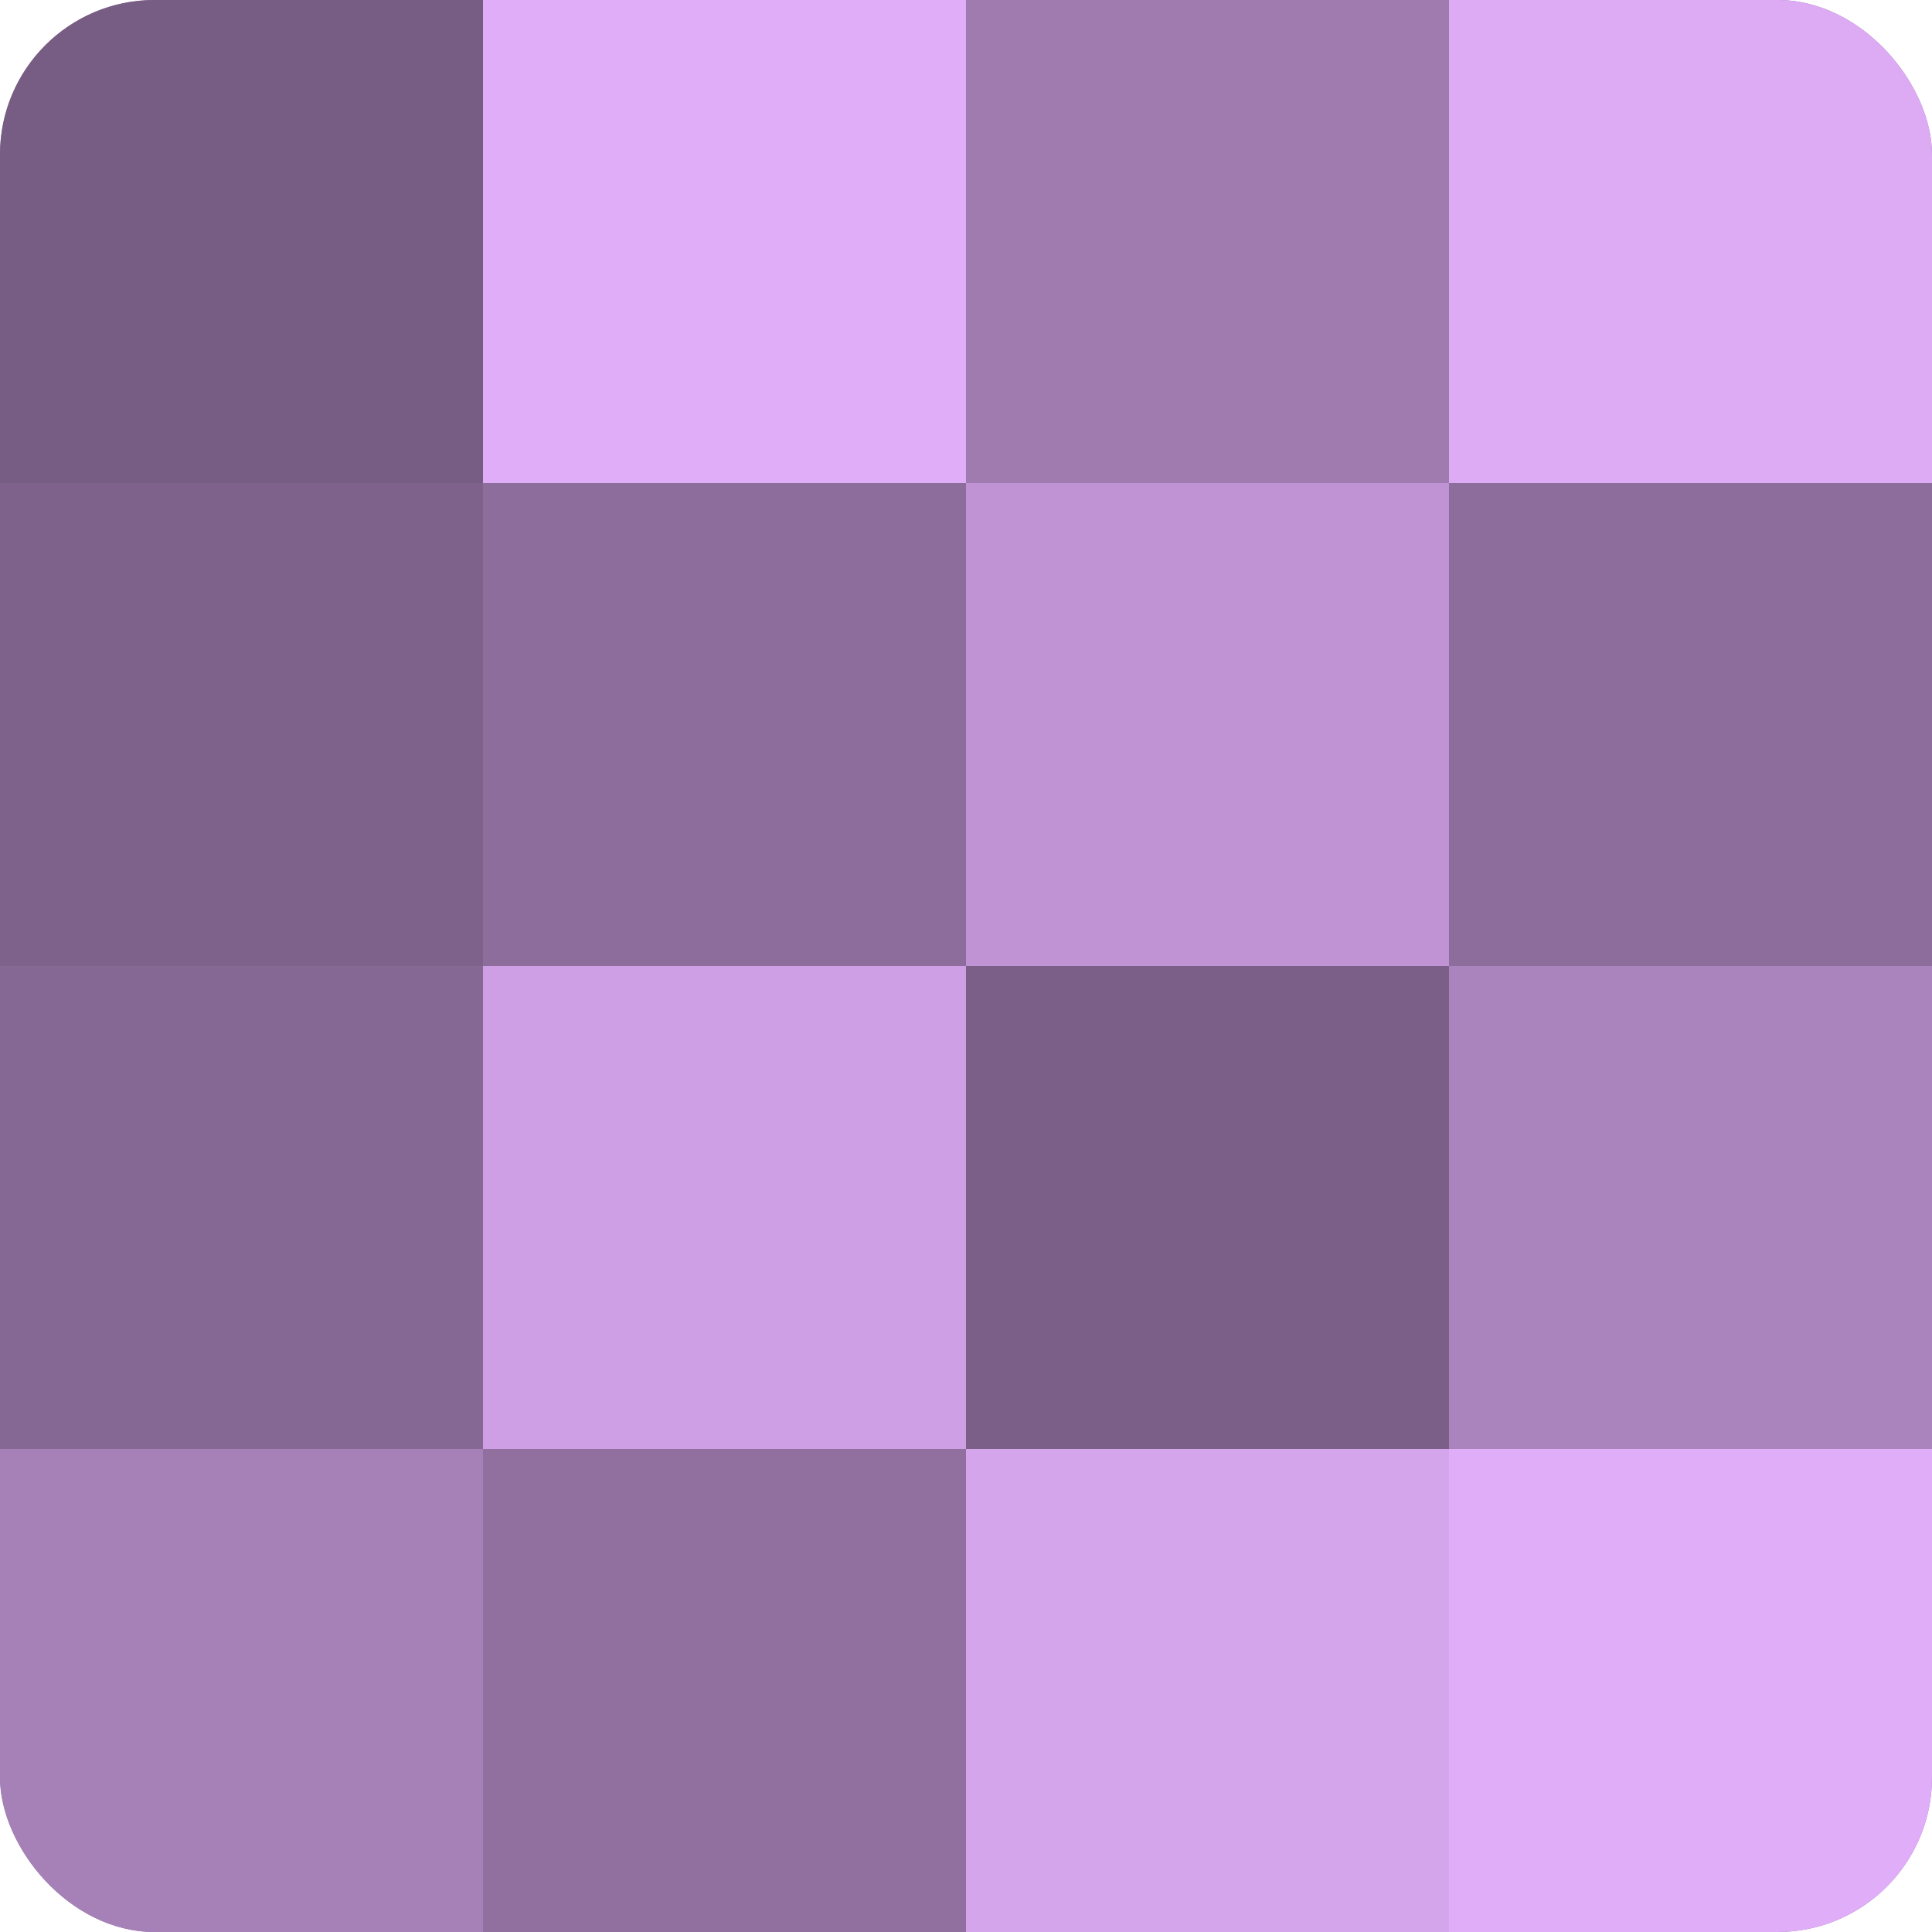 <?xml version="1.0" encoding="UTF-8"?>
<svg xmlns="http://www.w3.org/2000/svg" width="60" height="60" viewBox="0 0 100 100" preserveAspectRatio="xMidYMid meet"><defs><clipPath id="c" width="100" height="100"><rect width="100" height="100" rx="8" ry="8"/></clipPath></defs><g clip-path="url(#c)"><rect width="100" height="100" fill="#9170a0"/><rect width="25" height="25" fill="#775d84"/><rect y="25" width="25" height="25" fill="#7f628c"/><rect y="50" width="25" height="25" fill="#866894"/><rect y="75" width="25" height="25" fill="#a681b8"/><rect x="25" width="25" height="25" fill="#e0adf8"/><rect x="25" y="25" width="25" height="25" fill="#8d6d9c"/><rect x="25" y="50" width="25" height="25" fill="#ce9fe4"/><rect x="25" y="75" width="25" height="25" fill="#9170a0"/><rect x="50" width="25" height="25" fill="#9f7bb0"/><rect x="50" y="25" width="25" height="25" fill="#c094d4"/><rect x="50" y="50" width="25" height="25" fill="#7b5f88"/><rect x="50" y="75" width="25" height="25" fill="#d5a5ec"/><rect x="75" width="25" height="25" fill="#dcabf4"/><rect x="75" y="25" width="25" height="25" fill="#8d6d9c"/><rect x="75" y="50" width="25" height="25" fill="#aa84bc"/><rect x="75" y="75" width="25" height="25" fill="#e0adf8"/></g></svg>

